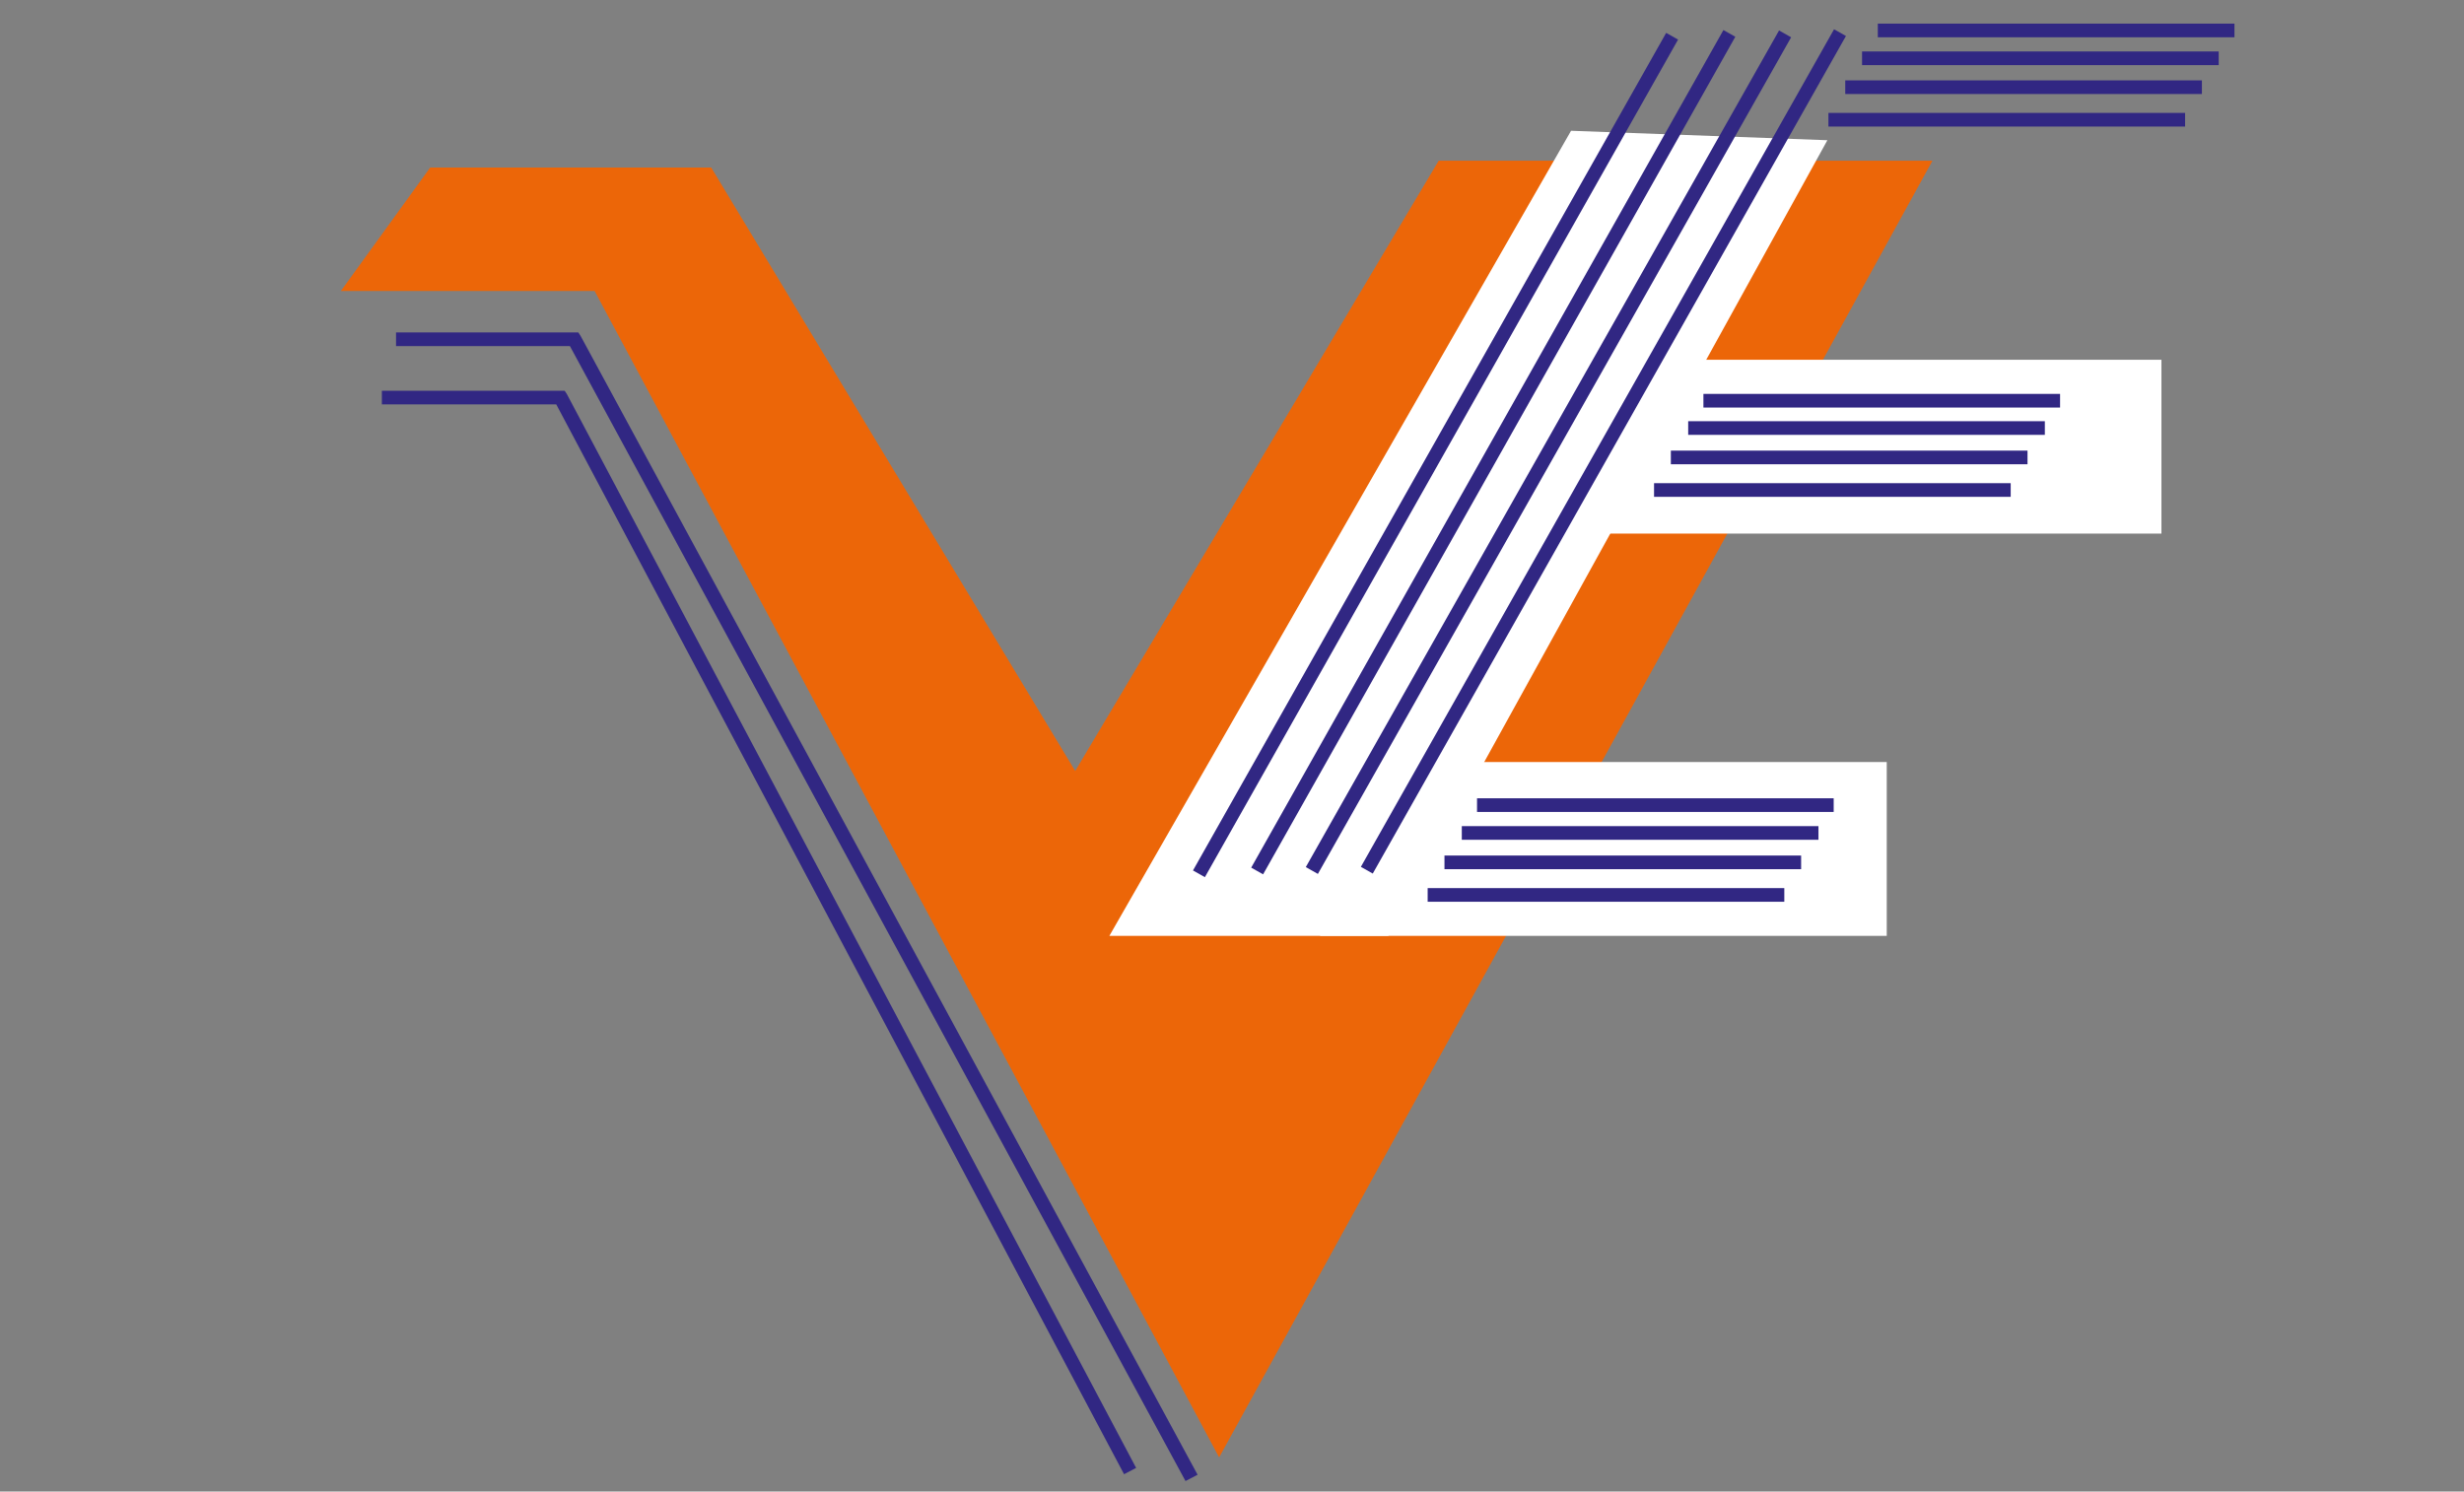 <?xml version="1.0" encoding="utf-8"?>
<!-- Generator: Adobe Illustrator 22.0.1, SVG Export Plug-In . SVG Version: 6.00 Build 0)  -->
<svg version="1.1" id="Capa_1" xmlns="http://www.w3.org/2000/svg" xmlns:xlink="http://www.w3.org/1999/xlink" x="0px" y="0px"
	 viewBox="0 0 469.1 284" style="enable-background:new 0 0 469.1 284;" xml:space="preserve">
<rect x="0" y="0" width="469.1" height="284" fill="#808080" stroke="none"/>
<style type="text/css">
	.st0{fill:#EC6608;}
	.st1{fill:#FFFFFF;}
	.st2{fill:#312783;}
</style>
<g>
	<g>
		<g>
			<polygon class="st0" points="-562.3,-76.5 -512.6,-76.5 -448.4,30.1 -384.2,-77.7 -296.9,-77.7 -423,151.3 -533.2,-54.7 
				-578.1,-54.7 			"/>
		</g>
		<g>
			<polygon class="st1" points="-342.2,-42.6 -256.5,-42.6 -256.5,-11.9 -356.7,-11.9 			"/>
		</g>
		<g>
			<polygon class="st1" points="-390.6,28.5 -305,28.5 -305,59.2 -405.2,59.2 			"/>
		</g>
		<g>
			<polygon class="st1" points="-360.7,-83 -442.3,59.2 -393.1,59.2 -315.5,-81.4 			"/>
		</g>
		<g>
			
				<rect x="-469.7" y="-26.9" transform="matrix(0.492 -0.871 0.871 0.492 -173.122 -347.996)" class="st2" width="169.9" height="2.4"/>
		</g>
		<g>
			
				<rect x="-459.4" y="-27.5" transform="matrix(0.491 -0.871 0.871 0.491 -167.696 -339.558)" class="st2" width="169.9" height="2.4"/>
		</g>
		<g>
			<polygon class="st2" points="-405.5,48.3 -407.6,47.1 -324,-100.8 -321.9,-99.6 			"/>
		</g>
		<g>
			
				<rect x="-440" y="-27.5" transform="matrix(0.492 -0.871 0.871 0.492 -157.516 -322.458)" class="st2" width="169.9" height="2.4"/>
		</g>
		<g>
			<polygon class="st2" points="-428.9,155.5 -537.6,-45 -568.4,-45 -568.4,-47.5 -536.1,-47.5 -535.8,-46.8 -426.7,154.4 			"/>
		</g>
		<g>
			<polygon class="st2" points="-439.8,154.3 -540,-34.7 -570.8,-34.7 -570.8,-37.2 -538.6,-37.2 -538.2,-36.5 -437.6,153.2 			"/>
		</g>
		<g>
			<rect x="-306.6" y="-102" class="st2" width="63" height="2.4"/>
		</g>
		<g>
			<rect x="-309.4" y="-97.1" class="st2" width="63" height="2.4"/>
		</g>
		<g>
			<rect x="-312.4" y="-91.9" class="st2" width="63" height="2.4"/>
		</g>
		<g>
			<rect x="-315.4" y="-86.1" class="st2" width="63" height="2.4"/>
		</g>
		<g>
			<rect x="-337.4" y="-36.6" class="st2" width="63" height="2.4"/>
		</g>
		<g>
			<rect x="-340.1" y="-31.7" class="st2" width="63" height="2.4"/>
		</g>
		<g>
			<rect x="-343.1" y="-26.5" class="st2" width="63" height="2.4"/>
		</g>
		<g>
			<rect x="-346.1" y="-20.7" class="st2" width="63" height="2.4"/>
		</g>
		<g>
			<rect x="-377.4" y="34.9" class="st2" width="63" height="2.4"/>
		</g>
		<g>
			<rect x="-380.1" y="39.8" class="st2" width="63" height="2.4"/>
		</g>
		<g>
			<rect x="-383.1" y="45" class="st2" width="63" height="2.4"/>
		</g>
		<g>
			<rect x="-386.1" y="50.8" class="st2" width="63" height="2.4"/>
		</g>
	</g>
	<g>
		<g>
			<path class="st2" d="M-629.5,174.3v1.1c-1.2,0.2-2.3,1-3.2,2.3c-0.7,1-1.7,3.2-3.1,6.7l-11.5,29.6h-0.8l-11.4-30.8
				c-1.4-3.7-2.3-5.9-2.8-6.5c-0.5-0.7-1.3-1.1-2.6-1.2v-1.1h16v1.1h-0.5c-1.4,0-2.4,0.2-3,0.6c-0.4,0.3-0.6,0.7-0.6,1.3
				c0,0.3,0.1,0.7,0.2,1.2c0.1,0.5,0.6,1.7,1.3,3.8l7.1,19.3l6.6-17.2c0.8-2.1,1.3-3.5,1.4-4.2c0.2-0.7,0.3-1.3,0.3-1.8
				c0-0.6-0.1-1.1-0.4-1.5c-0.3-0.4-0.6-0.8-1.2-1c-0.7-0.3-1.6-0.5-2.8-0.5v-1.1H-629.5z"/>
		</g>
		<g>
			<path class="st2" d="M-615.3,176.5v15.8h0.7c2.1,0,3.7-0.8,4.6-2.3c1-1.5,1.6-3.8,1.8-6.8h0.9v20.3h-0.9c-0.2-2.2-0.6-4-1.2-5.4
				c-0.6-1.4-1.4-2.4-2.2-2.8c-0.8-0.5-2-0.7-3.6-0.7v10.9c0,2.1,0.1,3.4,0.2,3.9c0.2,0.5,0.4,0.9,0.9,1.2c0.4,0.3,1.1,0.5,2.1,0.5
				h2c3.1,0,5.6-0.8,7.5-2.5c1.9-1.7,3.2-4.2,4-7.6h0.9l-1.5,12.3H-628v-1.1h1.1c1,0,1.8-0.2,2.3-0.6c0.4-0.3,0.8-0.7,1-1.4
				c0.2-0.5,0.3-1.7,0.3-3.6v-25.5c0-1.7,0-2.8-0.1-3.2c-0.2-0.7-0.5-1.2-0.9-1.5c-0.6-0.5-1.5-0.8-2.6-0.8h-1.1v-1.1h27.9v11.4
				h-0.9c-0.5-2.8-1.1-4.8-2-6c-0.9-1.2-2.1-2.1-3.7-2.7c-0.9-0.3-2.6-0.5-5.2-0.5H-615.3z"/>
		</g>
		<g>
			<path class="st2" d="M-563.5,199.4l-1.3,13.6h-29.6v-1.1h1.1c1,0,1.7-0.2,2.3-0.6c0.4-0.3,0.8-0.7,1-1.4c0.2-0.5,0.3-1.7,0.3-3.6
				v-25.5c0-2-0.1-3.2-0.3-3.7c-0.2-0.5-0.5-0.9-1.1-1.3c-0.5-0.4-1.3-0.6-2.2-0.6h-1.1v-1.1h17.8v1.1h-1.5c-1,0-1.7,0.2-2.3,0.6
				c-0.4,0.3-0.8,0.7-1,1.4c-0.2,0.5-0.3,1.7-0.3,3.6v24.7c0,2,0.1,3.2,0.3,3.8c0.2,0.5,0.6,0.9,1.2,1.2c0.4,0.2,1.4,0.3,3,0.3h2.8
				c1.8,0,3.3-0.4,4.4-1.1c1.2-0.7,2.2-1.9,3.1-3.4c0.9-1.6,1.7-3.9,2.5-6.9H-563.5z"/>
		</g>
		<g>
			<path class="st2" d="M-542.3,173.7c5.3-0.2,9.6,1.6,13,5.4c3.3,3.8,5,8.6,5,14.3c0,4.9-1.2,9.2-3.7,13c-3.3,4.9-7.9,7.4-13.9,7.4
				c-6,0-10.7-2.4-13.9-7.1c-2.6-3.7-3.9-8.2-3.9-13.3c0-5.7,1.7-10.5,5.1-14.4C-551.3,175.3-547.2,173.5-542.3,173.7z M-542,175.6
				c-3.1,0-5.4,1.8-7,5.4c-1.3,3-1.9,7.2-1.9,12.8c0,6.6,1,11.5,3,14.6c1.4,2.2,3.3,3.3,5.9,3.3c1.7,0,3.1-0.5,4.2-1.4
				c1.4-1.2,2.6-3.2,3.4-5.8c0.8-2.7,1.2-6.2,1.2-10.5c0-5.1-0.4-8.9-1.2-11.5c-0.8-2.5-1.9-4.3-3.1-5.4
				C-538.9,176.1-540.3,175.6-542,175.6z"/>
		</g>
		<g>
			<path class="st2" d="M-491.8,174.3l-19.6,36.5h6.3c3,0,5.1-0.2,6.3-0.7c2-0.7,3.6-1.9,5-3.8c1.4-1.8,2.4-4.3,2.9-7.4h1l-1.4,14
				h-30.6l19.6-36.6h-4.9c-1.9,0-3.2,0.1-3.8,0.2c-1.1,0.2-2.2,0.7-3.2,1.5c-1,0.7-1.9,1.7-2.5,2.9c-0.7,1.2-1.2,2.8-1.6,4.6h-0.9
				l0.9-11.3H-491.8z"/>
		</g>
		<g>
			<path class="st2" d="M-462.6,176.5v15.8h0.7c2.1,0,3.7-0.8,4.6-2.3c1-1.5,1.6-3.8,1.8-6.8h0.9v20.3h-0.9c-0.2-2.2-0.6-4-1.2-5.4
				c-0.6-1.4-1.4-2.4-2.2-2.8c-0.8-0.5-2-0.7-3.6-0.7v10.9c0,2.1,0.1,3.4,0.2,3.9c0.2,0.5,0.4,0.9,0.9,1.2c0.4,0.3,1.1,0.5,2.1,0.5
				h2c3.1,0,5.6-0.8,7.5-2.5c1.9-1.7,3.2-4.2,4-7.6h0.9l-1.5,12.3h-28.9v-1.1h1.1c1,0,1.7-0.2,2.3-0.6c0.4-0.3,0.8-0.7,1-1.4
				c0.2-0.5,0.3-1.7,0.3-3.6v-25.5c0-1.7,0-2.8-0.1-3.2c-0.2-0.7-0.5-1.2-0.9-1.5c-0.6-0.5-1.5-0.8-2.6-0.8h-1.1v-1.1h27.9v11.4
				h-0.9c-0.5-2.8-1.1-4.8-2-6c-0.9-1.2-2.1-2.1-3.7-2.7c-0.9-0.3-2.6-0.5-5.2-0.5H-462.6z"/>
		</g>
		<g>
			<path class="st2" d="M-421.4,190.3l9.2,15.8c1.5,2.6,2.6,4.2,3.3,4.8c0.6,0.6,1.4,0.9,2.3,1v1.1h-16.3v-1.1
				c1.3-0.1,2.1-0.3,2.5-0.7c0.4-0.3,0.6-0.8,0.6-1.3c0-0.3-0.1-0.6-0.2-0.9c-0.2-0.6-0.8-1.6-1.7-3.2l-4.9-8.4l-5.1,7.2
				c-1.5,2.2-2.3,3.7-2.3,4.5c0,0.6,0.2,1.1,0.6,1.5c0.4,0.5,1,0.8,1.8,1c0.3,0.1,1,0.2,2.1,0.2v1.1h-12.8v-1.1
				c1.5-0.2,2.6-0.7,3.4-1.4c1.1-0.9,2.6-2.7,4.6-5.5l6.6-9.4l-8.5-14.5c-1.4-2.4-2.2-3.7-2.4-4c-0.4-0.6-0.9-1.1-1.3-1.3
				c-0.4-0.3-1-0.5-1.8-0.6v-1.1h16.6v1.1h-0.8c-1,0-1.6,0.2-2,0.5c-0.4,0.4-0.6,0.8-0.6,1.3c0,0.4,0.1,0.8,0.2,1.1l1.7,3l4.1,7.3
				l3.5-5c1.8-2.6,2.7-4.4,2.7-5.4c0-0.5-0.1-1-0.4-1.4c-0.3-0.4-0.6-0.8-1.1-1c-0.5-0.2-1.2-0.4-2.2-0.4v-1.1h12.3v1.1
				c-1,0-1.7,0.2-2.3,0.4c-0.6,0.3-1.2,0.7-1.9,1.4c-0.4,0.5-1.5,1.9-3.2,4.3L-421.4,190.3z"/>
		</g>
		<g>
			<path class="st2" d="M-392.7,195.5v10.7c0,2.1,0.1,3.4,0.3,4c0.2,0.5,0.6,1,1.2,1.3c0.6,0.3,1.6,0.5,3.1,0.5v1.1h-17v-1.1
				c1.5,0,2.6-0.2,3.1-0.5c0.5-0.3,0.9-0.8,1.2-1.3c0.2-0.5,0.3-1.8,0.3-3.9v-25.1c0-2.1-0.1-3.4-0.3-4c-0.2-0.5-0.6-1-1.2-1.3
				c-0.6-0.3-1.6-0.5-3.1-0.5v-1.1h14.5c4.8,0,8.2,1,10.3,3c2.1,2,3.1,4.5,3.1,7.4c0,2.5-0.7,4.7-2,6.5c-1.4,1.8-3.2,3-5.6,3.7
				C-386.2,195.2-388.9,195.5-392.7,195.5z M-392.7,176.5v16.7c0.5,0,0.9,0.1,1.2,0.1c2,0,3.5-0.7,4.6-2.1c1.1-1.4,1.6-3.5,1.6-6.4
				c0-2.9-0.5-5-1.6-6.3c-1.1-1.3-2.7-2-4.9-2H-392.7z"/>
		</g>
		<g>
			<path class="st2" d="M-362.1,195.3v10.8c0,2.1,0.1,3.4,0.3,4c0.2,0.5,0.6,1,1.2,1.3c0.6,0.3,1.6,0.5,3.1,0.5v1.1h-17.1v-1.1
				c1.5,0,2.6-0.2,3.1-0.5c0.5-0.3,0.9-0.8,1.2-1.3c0.2-0.5,0.3-1.8,0.3-3.9v-25.1c0-2.1-0.1-3.4-0.3-4c-0.2-0.5-0.6-1-1.2-1.3
				c-0.6-0.3-1.6-0.5-3.1-0.5v-1.1h15.5c4,0,7,0.3,8.9,1c1.9,0.6,3.4,1.8,4.6,3.6c1.2,1.7,1.8,3.8,1.8,6.1c0,2.9-0.9,5.2-2.7,7.1
				c-1.1,1.2-2.7,2.1-4.8,2.7l8,13.1c1,1.7,1.8,2.7,2.2,3.2c0.7,0.6,1.4,0.9,2.3,1v1.1h-10.5l-10.8-17.6H-362.1z M-362.1,176.4v16.9
				h1.4c2.3,0,4-0.2,5.1-0.7c1.1-0.5,2-1.4,2.7-2.6c0.6-1.3,1-2.9,1-5c0-2.9-0.6-5.1-1.8-6.5c-1.2-1.4-3.1-2.1-5.8-2.1H-362.1z"/>
		</g>
		<g>
			<path class="st2" d="M-325.3,176.5v15.8h0.7c2.1,0,3.7-0.8,4.6-2.3c1-1.5,1.6-3.8,1.8-6.8h0.9v20.3h-0.9c-0.2-2.2-0.6-4-1.2-5.4
				c-0.6-1.4-1.4-2.4-2.2-2.8c-0.8-0.5-2-0.7-3.6-0.7v10.9c0,2.1,0.1,3.4,0.2,3.9c0.2,0.5,0.4,0.9,0.9,1.2c0.4,0.3,1.1,0.5,2.1,0.5
				h2c3.1,0,5.6-0.8,7.5-2.5c1.9-1.7,3.2-4.2,4-7.6h0.9l-1.5,12.3h-28.8v-1.1h1.1c1,0,1.8-0.2,2.3-0.6c0.4-0.3,0.7-0.7,1-1.4
				c0.2-0.5,0.3-1.7,0.3-3.6v-25.5c0-1.7,0-2.8-0.1-3.2c-0.2-0.7-0.5-1.2-0.9-1.5c-0.6-0.5-1.5-0.8-2.6-0.8h-1.1v-1.1h27.9v11.4
				h-0.9c-0.5-2.8-1.1-4.8-2-6c-0.9-1.2-2.1-2.1-3.7-2.7c-0.9-0.3-2.6-0.5-5.2-0.5H-325.3z"/>
		</g>
		<g>
			<path class="st2" d="M-281.8,173.4l0.3,12.9h-1c-0.5-3.2-1.6-5.8-3.5-7.8c-1.9-2-3.9-3-6-3c-1.7,0-3,0.5-4,1.6
				c-1,1-1.5,2.2-1.5,3.6c0,0.9,0.2,1.6,0.5,2.3c0.5,0.9,1.2,1.8,2.3,2.7c0.8,0.6,2.6,1.7,5.3,3.3c3.9,2.2,6.5,4.3,7.9,6.3
				c1.4,2,2,4.2,2,6.8c0,3.2-1.1,6-3.3,8.3c-2.2,2.3-4.9,3.5-8.3,3.5c-1.1,0-2-0.1-3-0.4c-0.9-0.2-2.1-0.7-3.5-1.4
				c-0.8-0.4-1.4-0.6-1.9-0.6c-0.4,0-0.9,0.2-1.4,0.6c-0.5,0.4-0.9,1-1.2,1.7h-0.9v-14.6h0.9c0.7,4.1,2.1,7.2,4.2,9.4
				c2.1,2.2,4.3,3.2,6.7,3.2c1.8,0,3.3-0.6,4.4-1.7c1.1-1.2,1.6-2.5,1.6-4.1c0-0.9-0.2-1.8-0.6-2.7c-0.4-0.9-1.1-1.7-1.9-2.4
				c-0.9-0.8-2.4-1.8-4.5-3c-3-1.7-5.2-3.2-6.5-4.4c-1.3-1.2-2.4-2.6-3.1-4.1c-0.7-1.5-1.1-3.2-1.1-5c0-3.1,1-5.7,2.9-7.9
				c2-2.2,4.4-3.3,7.4-3.3c1.1,0,2.1,0.2,3.1,0.5c0.8,0.2,1.7,0.7,2.8,1.3c1.1,0.6,1.9,0.9,2.3,0.9c0.4,0,0.8-0.2,1-0.5
				c0.2-0.3,0.5-1,0.7-2.2H-281.8z"/>
		</g>
		<g>
			<path class="st2" d="M-253.7,173.4l0.3,12.9h-1c-0.5-3.2-1.7-5.8-3.5-7.8c-1.9-2-3.9-3-6-3c-1.7,0-3,0.5-4,1.6
				c-1,1-1.5,2.2-1.5,3.6c0,0.9,0.2,1.6,0.5,2.3c0.5,0.9,1.2,1.8,2.3,2.7c0.8,0.6,2.5,1.7,5.3,3.3c3.9,2.2,6.5,4.3,7.9,6.3
				c1.3,2,2,4.2,2,6.8c0,3.2-1.1,6-3.3,8.3c-2.2,2.3-4.9,3.5-8.3,3.5c-1,0-2-0.1-3-0.4c-0.9-0.2-2.1-0.7-3.5-1.4
				c-0.8-0.4-1.4-0.6-1.9-0.6c-0.4,0-0.9,0.2-1.4,0.6c-0.5,0.4-0.9,1-1.2,1.7h-0.9v-14.6h0.9c0.7,4.1,2.1,7.2,4.2,9.4
				c2.1,2.2,4.3,3.2,6.7,3.2c1.8,0,3.3-0.6,4.4-1.7c1.1-1.2,1.6-2.5,1.6-4.1c0-0.9-0.2-1.8-0.6-2.7c-0.4-0.9-1-1.7-1.9-2.4
				c-0.9-0.8-2.4-1.8-4.5-3c-3-1.7-5.2-3.2-6.5-4.4c-1.3-1.2-2.3-2.6-3.1-4.1c-0.7-1.5-1.1-3.2-1.1-5c0-3.1,1-5.7,2.9-7.9
				c2-2.2,4.4-3.3,7.4-3.3c1.1,0,2.1,0.2,3.1,0.5c0.8,0.2,1.7,0.7,2.8,1.3c1.1,0.6,1.9,0.9,2.3,0.9c0.4,0,0.8-0.2,1-0.5
				c0.2-0.3,0.5-1,0.7-2.2H-253.7z"/>
		</g>
		<g>
			<path class="st2" d="M-213.1,173.4l0.3,12.9h-1c-0.5-3.2-1.6-5.8-3.5-7.8c-1.9-2-3.9-3-6-3c-1.7,0-3,0.5-4,1.6
				c-1,1-1.5,2.2-1.5,3.6c0,0.9,0.2,1.6,0.5,2.3c0.5,0.9,1.2,1.8,2.3,2.7c0.8,0.6,2.6,1.7,5.3,3.3c3.9,2.2,6.5,4.3,7.9,6.3
				c1.3,2,2,4.2,2,6.8c0,3.2-1.1,6-3.3,8.3c-2.2,2.3-4.9,3.5-8.3,3.5c-1,0-2-0.1-3-0.4c-0.9-0.2-2.1-0.7-3.5-1.4
				c-0.8-0.4-1.4-0.6-1.9-0.6c-0.4,0-0.9,0.2-1.4,0.6c-0.5,0.4-0.9,1-1.2,1.7h-0.9v-14.6h0.9c0.7,4.1,2.1,7.2,4.2,9.4
				c2.1,2.2,4.3,3.2,6.7,3.2c1.8,0,3.3-0.6,4.4-1.7c1.1-1.2,1.6-2.5,1.6-4.1c0-0.9-0.2-1.8-0.6-2.7c-0.4-0.9-1.1-1.7-1.9-2.4
				c-0.9-0.8-2.4-1.8-4.5-3c-3-1.7-5.2-3.2-6.5-4.4s-2.3-2.6-3.1-4.1c-0.7-1.5-1.1-3.2-1.1-5c0-3.1,1-5.7,2.9-7.9
				c2-2.2,4.4-3.3,7.4-3.3c1.1,0,2.1,0.2,3.1,0.5c0.8,0.2,1.7,0.7,2.8,1.3c1.1,0.6,1.9,0.9,2.3,0.9c0.4,0,0.8-0.2,1-0.5
				c0.3-0.3,0.5-1,0.7-2.2H-213.1z"/>
		</g>
		<g>
			<path class="st2" d="M-202.5,204.2c1.2,0,2.1,0.5,2.9,1.4c0.8,0.9,1.2,2.1,1.2,3.4c0,1.3-0.4,2.4-1.2,3.4
				c-0.8,0.9-1.8,1.4-2.9,1.4c-1.1,0-2.1-0.5-2.9-1.4c-0.8-0.9-1.2-2-1.2-3.4c0-1.3,0.4-2.4,1.2-3.4
				C-204.6,204.7-203.6,204.2-202.5,204.2z"/>
		</g>
		<g>
			<path class="st2" d="M-175.2,202H-187l-1.4,3.8c-0.5,1.3-0.7,2.3-0.7,3.1c0,1.1,0.4,1.9,1.1,2.4c0.4,0.3,1.5,0.5,3.3,0.7v1.1
				h-11.1v-1.1c1.2-0.2,2.2-0.8,2.9-1.7c0.8-0.9,1.7-2.9,2.9-5.8l11.9-30.9h0.5l12,31.7c1.1,3,2.1,4.9,2.8,5.7
				c0.6,0.6,1.4,0.9,2.4,1v1.1h-16.1v-1.1h0.7c1.3,0,2.2-0.2,2.7-0.6c0.4-0.3,0.5-0.7,0.5-1.3c0-0.3,0-0.7-0.1-1.1
				c0-0.2-0.3-0.9-0.7-2.1L-175.2,202z M-176,199.9l-5-13.3l-5.1,13.3H-176z"/>
		</g>
		<g>
			<path class="st2" d="M-153.4,204.2c1.2,0,2.1,0.5,2.9,1.4c0.8,0.9,1.2,2.1,1.2,3.4c0,1.3-0.4,2.4-1.2,3.4
				c-0.8,0.9-1.8,1.4-2.9,1.4c-1.1,0-2.1-0.5-2.9-1.4c-0.8-0.9-1.2-2-1.2-3.4c0-1.3,0.4-2.4,1.2-3.4
				C-155.5,204.7-154.6,204.2-153.4,204.2z"/>
		</g>
		<g>
			<path class="st2" d="M-621.1,227.7v7.7h-0.5c-0.2-1.5-0.5-2.7-1-3.5c-0.5-0.9-1.1-1.6-2-2.1c-0.9-0.5-1.7-0.8-2.7-0.8
				c-1,0-1.9,0.4-2.6,1c-0.7,0.7-1,1.5-1,2.4c0,0.7,0.2,1.3,0.6,1.9c0.6,0.8,2.1,1.9,4.4,3.3c1.9,1.1,3.2,2,3.9,2.6
				c0.7,0.6,1.2,1.3,1.6,2.1c0.4,0.8,0.6,1.7,0.6,2.6c0,1.7-0.6,3.2-1.8,4.4c-1.2,1.2-2.7,1.8-4.6,1.8c-0.6,0-1.1,0-1.7-0.1
				c-0.3-0.1-1-0.3-1.9-0.6c-1-0.3-1.6-0.5-1.8-0.5c-0.2,0-0.5,0.1-0.6,0.2c-0.1,0.2-0.3,0.5-0.3,1h-0.5v-7.7h0.5
				c0.3,1.6,0.6,2.8,1.1,3.6c0.4,0.8,1.1,1.5,2,2c0.9,0.5,1.9,0.8,3,0.8c1.2,0,2.2-0.4,3-1.1c0.7-0.7,1.1-1.6,1.1-2.6
				c0-0.6-0.1-1.1-0.4-1.7c-0.3-0.6-0.7-1.1-1.3-1.6c-0.4-0.3-1.5-1-3.2-2.1c-1.7-1.1-3-1.9-3.7-2.6c-0.7-0.6-1.3-1.3-1.7-2.1
				c-0.4-0.8-0.6-1.6-0.6-2.5c0-1.6,0.6-3,1.7-4.2c1.1-1.2,2.5-1.7,4.3-1.7c1.1,0,2.2,0.3,3.4,0.9c0.6,0.3,1,0.4,1.2,0.4
				c0.3,0,0.5-0.1,0.6-0.3c0.2-0.2,0.3-0.5,0.4-1H-621.1z"/>
		</g>
		<g>
			<path class="st2" d="M-614.9,241.1c0,2.2,0.5,4,1.5,5.3c1,1.3,2.2,1.9,3.5,1.9c0.9,0,1.7-0.3,2.3-0.8c0.7-0.5,1.2-1.5,1.7-2.8
				l0.5,0.3c-0.2,1.5-0.8,2.9-1.8,4.1c-1,1.2-2.3,1.9-3.8,1.9c-1.6,0-3.1-0.7-4.2-2.1c-1.2-1.4-1.8-3.3-1.8-5.7
				c0-2.6,0.6-4.6,1.8-6.1c1.2-1.4,2.7-2.2,4.5-2.2c1.5,0,2.8,0.6,3.8,1.7c1,1.1,1.5,2.6,1.5,4.5H-614.9z M-614.9,240.2h6.4
				c-0.1-1-0.2-1.7-0.3-2c-0.3-0.6-0.6-1.1-1.1-1.5c-0.5-0.3-1-0.5-1.6-0.5c-0.8,0-1.6,0.4-2.2,1.1
				C-614.4,237.9-614.8,238.9-614.9,240.2z"/>
		</g>
		<g>
			<path class="st2" d="M-599.5,235v3.4c1.1-2.3,2.3-3.4,3.5-3.4c0.5,0,1,0.2,1.4,0.6c0.4,0.4,0.5,0.8,0.5,1.3
				c0,0.4-0.1,0.8-0.4,1.1c-0.3,0.3-0.6,0.4-0.9,0.4s-0.7-0.2-1.2-0.6c-0.4-0.4-0.8-0.6-1-0.6c-0.2,0-0.4,0.1-0.6,0.3
				c-0.5,0.5-0.9,1.2-1.4,2.2v7.2c0,0.8,0.1,1.5,0.3,1.9c0.1,0.3,0.4,0.5,0.7,0.7c0.3,0.2,0.8,0.3,1.4,0.3v0.6h-7V250
				c0.7,0,1.2-0.1,1.6-0.4c0.3-0.2,0.4-0.5,0.5-0.8c0-0.2,0.1-0.7,0.1-1.6v-5.9c0-1.8,0-2.8-0.1-3.1c-0.1-0.3-0.2-0.6-0.4-0.7
				c-0.2-0.2-0.4-0.2-0.6-0.2c-0.3,0-0.7,0.1-1.1,0.3l-0.1-0.6l4.2-1.9H-599.5z"/>
		</g>
		<g>
			<path class="st2" d="M-594,235.4h6.5v0.6h-0.4c-0.4,0-0.7,0.1-0.9,0.3c-0.2,0.2-0.3,0.5-0.3,0.8c0,0.4,0.1,0.8,0.3,1.4l3.2,8.4
				l3.2-8.7c0.2-0.6,0.3-1.1,0.3-1.4c0-0.2,0-0.3-0.1-0.4c-0.1-0.2-0.2-0.3-0.4-0.3c-0.2-0.1-0.5-0.1-1-0.1v-0.6h4.5v0.6
				c-0.5,0-0.9,0.2-1.1,0.3c-0.3,0.3-0.7,0.9-0.9,1.7l-4.9,13h-0.6l-4.9-12.8c-0.2-0.6-0.4-1-0.6-1.3c-0.2-0.3-0.5-0.5-0.8-0.7
				c-0.2-0.1-0.5-0.2-1-0.3V235.4z"/>
		</g>
		<g>
			<path class="st2" d="M-573.3,235v12.2c0,0.9,0.1,1.6,0.2,1.9c0.1,0.3,0.3,0.5,0.6,0.7c0.2,0.2,0.7,0.2,1.3,0.2v0.6h-6.7V250
				c0.7,0,1.1-0.1,1.4-0.2c0.2-0.1,0.4-0.4,0.5-0.7c0.1-0.3,0.2-1,0.2-1.9v-5.8c0-1.6,0-2.7-0.1-3.2c-0.1-0.4-0.2-0.6-0.3-0.7
				c-0.1-0.1-0.4-0.2-0.6-0.2c-0.3,0-0.6,0.1-1,0.3l-0.2-0.6l4.1-1.9H-573.3z M-574.5,227.1c0.4,0,0.8,0.2,1.1,0.5
				c0.3,0.3,0.4,0.7,0.4,1.2c0,0.5-0.1,0.9-0.4,1.2c-0.3,0.3-0.7,0.5-1.1,0.5c-0.4,0-0.8-0.2-1.1-0.5c-0.3-0.3-0.5-0.7-0.5-1.2
				c0-0.5,0.1-0.9,0.4-1.2C-575.3,227.3-574.9,227.1-574.5,227.1z"/>
		</g>
		<g>
			<path class="st2" d="M-557.8,244.8c-0.4,2-1.1,3.5-2.2,4.6c-1.1,1.1-2.3,1.6-3.6,1.6c-1.6,0-2.9-0.7-4.1-2.2
				c-1.2-1.4-1.7-3.4-1.7-5.8c0-2.4,0.6-4.3,1.9-5.8c1.3-1.5,2.8-2.2,4.6-2.2c1.4,0,2.5,0.4,3.3,1.2c0.9,0.8,1.3,1.6,1.3,2.5
				c0,0.4-0.1,0.8-0.4,1c-0.2,0.3-0.6,0.4-1,0.4c-0.6,0-1-0.2-1.3-0.6c-0.2-0.2-0.3-0.7-0.3-1.3c-0.1-0.7-0.3-1.1-0.6-1.5
				c-0.3-0.3-0.8-0.5-1.5-0.5c-1,0-1.8,0.4-2.4,1.2c-0.8,1.1-1.2,2.5-1.2,4.3c0,1.8,0.4,3.4,1.2,4.8c0.8,1.4,1.9,2.1,3.3,2.1
				c1,0,1.9-0.4,2.6-1.1c0.5-0.5,1.1-1.4,1.6-2.8L-557.8,244.8z"/>
		</g>
		<g>
			<path class="st2" d="M-551.1,235v12.2c0,0.9,0.1,1.6,0.2,1.9c0.1,0.3,0.3,0.5,0.6,0.7c0.3,0.2,0.7,0.2,1.3,0.2v0.6h-6.7V250
				c0.7,0,1.1-0.1,1.3-0.2c0.2-0.1,0.4-0.4,0.5-0.7c0.1-0.3,0.2-1,0.2-1.9v-5.8c0-1.6,0-2.7-0.1-3.2c-0.1-0.4-0.2-0.6-0.3-0.7
				c-0.2-0.1-0.4-0.2-0.6-0.2c-0.3,0-0.6,0.1-1,0.3l-0.2-0.6l4.1-1.9H-551.1z M-552.4,227.1c0.4,0,0.8,0.2,1.1,0.5
				c0.3,0.3,0.4,0.7,0.4,1.2c0,0.5-0.1,0.9-0.4,1.2c-0.3,0.3-0.7,0.5-1.1,0.5c-0.4,0-0.8-0.2-1.1-0.5c-0.3-0.3-0.4-0.7-0.4-1.2
				c0-0.5,0.1-0.9,0.4-1.2C-553.1,227.3-552.8,227.1-552.4,227.1z"/>
		</g>
		<g>
			<path class="st2" d="M-540.6,235c2.1,0,3.7,0.9,5,2.6c1.1,1.5,1.6,3.2,1.6,5.1c0,1.4-0.3,2.7-0.9,4.1c-0.6,1.4-1.4,2.4-2.4,3.1
				c-1,0.7-2.2,1.1-3.5,1.1c-2.1,0-3.7-0.9-4.9-2.7c-1-1.5-1.5-3.2-1.5-5.2c0-1.4,0.3-2.8,0.9-4.1c0.6-1.4,1.4-2.4,2.5-3
				C-542.8,235.3-541.7,235-540.6,235z M-541.1,236.1c-0.5,0-1.1,0.2-1.6,0.5c-0.5,0.3-1,1-1.3,1.8c-0.3,0.9-0.5,2-0.5,3.4
				c0,2.2,0.4,4.1,1.2,5.7c0.8,1.6,1.8,2.4,3.1,2.4c1,0,1.8-0.4,2.4-1.3c0.6-0.9,0.9-2.4,0.9-4.5c0-2.7-0.5-4.8-1.6-6.3
				C-539.1,236.6-540,236.1-541.1,236.1z"/>
		</g>
		<g>
			<path class="st2" d="M-514.6,248.9c-0.7,0.8-1.3,1.3-2,1.7c-0.6,0.3-1.3,0.5-2.1,0.5c-1.5,0-2.8-0.7-3.9-2.1
				c-1.1-1.4-1.7-3.2-1.7-5.3s0.6-4.2,1.9-6c1.2-1.8,2.8-2.7,4.8-2.7c1.2,0,2.2,0.4,3,1.3v-2.8c0-1.7,0-2.8-0.1-3.2
				c-0.1-0.4-0.2-0.7-0.4-0.8c-0.2-0.1-0.4-0.2-0.6-0.2c-0.3,0-0.6,0.1-1,0.3l-0.2-0.6l4.1-1.9h0.7v17.5c0,1.8,0,2.9,0.1,3.2
				c0.1,0.4,0.2,0.7,0.4,0.8c0.2,0.2,0.4,0.2,0.6,0.2c0.3,0,0.6-0.1,1.1-0.3l0.2,0.6l-4.1,1.9h-0.7V248.9z M-514.6,247.7v-7.8
				c-0.1-0.7-0.2-1.4-0.5-2c-0.3-0.6-0.7-1.1-1.2-1.4c-0.5-0.3-1-0.5-1.4-0.5c-0.9,0-1.7,0.4-2.3,1.3c-0.9,1.1-1.4,2.8-1.4,5
				c0,2.2,0.4,3.9,1.3,5.1c0.9,1.2,1.9,1.8,2.9,1.8C-516.3,249.2-515.5,248.7-514.6,247.7z"/>
		</g>
		<g>
			<path class="st2" d="M-506.7,241.1c0,2.2,0.5,4,1.5,5.3c1,1.3,2.2,1.9,3.5,1.9c0.9,0,1.7-0.3,2.3-0.8c0.7-0.5,1.2-1.5,1.7-2.8
				l0.5,0.3c-0.2,1.5-0.8,2.9-1.8,4.1c-1,1.2-2.3,1.9-3.8,1.9c-1.6,0-3.1-0.7-4.2-2.1c-1.2-1.4-1.8-3.3-1.8-5.7
				c0-2.6,0.6-4.6,1.8-6.1c1.2-1.4,2.7-2.2,4.5-2.2c1.5,0,2.8,0.6,3.8,1.7c1,1.1,1.5,2.6,1.5,4.5H-506.7z M-506.7,240.2h6.4
				c-0.1-1-0.2-1.7-0.3-2c-0.3-0.6-0.6-1.1-1.1-1.5c-0.5-0.3-1-0.5-1.6-0.5c-0.8,0-1.6,0.4-2.2,1.1
				C-506.2,237.9-506.6,238.9-506.7,240.2z"/>
		</g>
		<g>
			<path class="st2" d="M-470.2,227.7l0.5,7.6h-0.5c-0.6-2.3-1.5-3.9-2.7-4.9c-1.1-1-2.5-1.5-4.1-1.5c-1.3,0-2.6,0.4-3.7,1.1
				c-1.1,0.8-1.9,2-2.6,3.6c-0.6,1.6-0.9,3.7-0.9,6.2c0,2,0.3,3.8,0.9,5.3c0.6,1.5,1.5,2.6,2.7,3.4c1.2,0.8,2.5,1.2,4,1.2
				c1.3,0,2.5-0.3,3.5-0.9c1-0.6,2.1-1.9,3.3-3.7l0.5,0.3c-1,2-2.2,3.5-3.6,4.4c-1.4,0.9-3,1.4-4.8,1.4c-3.4,0-6-1.4-7.8-4.1
				c-1.4-2-2.1-4.5-2.1-7.2c0-2.2,0.5-4.3,1.4-6.2c0.9-1.9,2.2-3.3,3.7-4.4c1.6-1,3.3-1.5,5.2-1.5c1.5,0,2.9,0.4,4.3,1.2
				c0.4,0.2,0.7,0.4,0.9,0.4c0.3,0,0.5-0.1,0.7-0.3c0.3-0.3,0.4-0.7,0.6-1.2H-470.2z"/>
		</g>
		<g>
			<path class="st2" d="M-460.5,235c2.1,0,3.7,0.9,5,2.6c1.1,1.5,1.6,3.2,1.6,5.1c0,1.4-0.3,2.7-0.9,4.1c-0.6,1.4-1.4,2.4-2.4,3.1
				c-1,0.7-2.2,1.1-3.5,1.1c-2.1,0-3.7-0.9-4.9-2.7c-1-1.5-1.5-3.2-1.5-5.2c0-1.4,0.3-2.8,0.9-4.1c0.6-1.4,1.4-2.4,2.5-3
				C-462.7,235.3-461.6,235-460.5,235z M-461,236.1c-0.5,0-1.1,0.2-1.6,0.5c-0.5,0.3-1,1-1.3,1.8c-0.3,0.9-0.5,2-0.5,3.4
				c0,2.2,0.4,4.1,1.2,5.7c0.8,1.6,1.8,2.4,3.1,2.4c1,0,1.8-0.4,2.4-1.3c0.6-0.9,0.9-2.4,0.9-4.5c0-2.7-0.5-4.8-1.6-6.3
				C-459,236.6-459.9,236.1-461,236.1z"/>
		</g>
		<g>
			<path class="st2" d="M-447.9,235v3.4c1.1-2.3,2.3-3.4,3.5-3.4c0.5,0,1,0.2,1.4,0.6c0.4,0.4,0.5,0.8,0.5,1.3
				c0,0.4-0.1,0.8-0.4,1.1c-0.3,0.3-0.6,0.4-0.9,0.4c-0.4,0-0.7-0.2-1.2-0.6c-0.4-0.4-0.8-0.6-1-0.6c-0.2,0-0.4,0.1-0.6,0.3
				c-0.4,0.5-0.9,1.2-1.4,2.2v7.2c0,0.8,0.1,1.5,0.3,1.9c0.1,0.3,0.4,0.5,0.7,0.7c0.3,0.2,0.8,0.3,1.4,0.3v0.6h-7V250
				c0.7,0,1.2-0.1,1.6-0.4c0.3-0.2,0.4-0.5,0.5-0.8c0.1-0.2,0.1-0.7,0.1-1.6v-5.9c0-1.8,0-2.8-0.1-3.1c-0.1-0.3-0.2-0.6-0.4-0.7
				c-0.2-0.2-0.4-0.2-0.7-0.2c-0.3,0-0.7,0.1-1.1,0.3l-0.1-0.6l4.1-1.9H-447.9z"/>
		</g>
		<g>
			<path class="st2" d="M-437.6,235v3.4c1.1-2.3,2.3-3.4,3.5-3.4c0.5,0,1,0.2,1.4,0.6c0.4,0.4,0.5,0.8,0.5,1.3
				c0,0.4-0.1,0.8-0.4,1.1c-0.3,0.3-0.6,0.4-0.9,0.4c-0.4,0-0.7-0.2-1.2-0.6c-0.4-0.4-0.8-0.6-1-0.6c-0.2,0-0.4,0.1-0.6,0.3
				c-0.5,0.5-0.9,1.2-1.4,2.2v7.2c0,0.8,0.1,1.5,0.3,1.9c0.1,0.3,0.4,0.5,0.7,0.7c0.3,0.2,0.8,0.3,1.4,0.3v0.6h-7V250
				c0.7,0,1.2-0.1,1.6-0.4c0.2-0.2,0.4-0.5,0.5-0.8c0.1-0.2,0.1-0.7,0.1-1.6v-5.9c0-1.8,0-2.8-0.1-3.1c-0.1-0.3-0.2-0.6-0.4-0.7
				c-0.2-0.2-0.4-0.2-0.6-0.2c-0.3,0-0.7,0.1-1.1,0.3l-0.1-0.6l4.1-1.9H-437.6z"/>
		</g>
		<g>
			<path class="st2" d="M-429.1,241.1c0,2.2,0.5,4,1.5,5.3c1,1.3,2.2,1.9,3.5,1.9c0.9,0,1.7-0.3,2.3-0.8c0.7-0.5,1.2-1.5,1.7-2.8
				l0.5,0.3c-0.2,1.5-0.8,2.9-1.8,4.1c-1,1.2-2.3,1.9-3.8,1.9c-1.7,0-3.1-0.7-4.2-2.1c-1.2-1.4-1.8-3.3-1.8-5.7
				c0-2.6,0.6-4.6,1.8-6.1c1.2-1.4,2.7-2.2,4.5-2.2c1.5,0,2.8,0.6,3.8,1.7c1,1.1,1.5,2.6,1.5,4.5H-429.1z M-429.1,240.2h6.4
				c-0.1-1-0.2-1.7-0.3-2c-0.3-0.6-0.6-1.1-1.1-1.5c-0.5-0.3-1-0.5-1.6-0.5c-0.8,0-1.6,0.4-2.2,1.1
				C-428.6,237.9-429,238.9-429.1,240.2z"/>
		</g>
		<g>
			<path class="st2" d="M-408.9,235v5.2h-0.5c-0.4-1.6-0.9-2.7-1.5-3.3c-0.6-0.6-1.4-0.9-2.3-0.9c-0.7,0-1.3,0.2-1.7,0.6
				c-0.4,0.4-0.6,0.9-0.6,1.4c0,0.6,0.2,1.1,0.5,1.6c0.3,0.4,0.9,0.9,1.9,1.4l2.2,1.2c2,1.1,3,2.5,3,4.3c0,1.4-0.5,2.5-1.4,3.3
				c-0.9,0.8-2,1.3-3.2,1.3c-0.8,0-1.8-0.2-2.9-0.5c-0.3-0.1-0.6-0.2-0.8-0.2c-0.2,0-0.4,0.1-0.5,0.4h-0.5v-5.4h0.5
				c0.3,1.5,0.8,2.7,1.6,3.5c0.8,0.8,1.7,1.2,2.7,1.2c0.7,0,1.2-0.2,1.7-0.7c0.4-0.4,0.6-1,0.6-1.6c0-0.8-0.2-1.4-0.7-1.9
				c-0.5-0.5-1.5-1.2-2.9-2c-1.4-0.8-2.4-1.5-2.8-2.1c-0.5-0.6-0.7-1.4-0.7-2.4c0-1.2,0.4-2.3,1.2-3.1c0.8-0.8,1.8-1.3,3-1.3
				c0.5,0,1.2,0.1,2,0.4c0.5,0.2,0.8,0.3,1,0.3c0.2,0,0.3,0,0.4-0.1c0.1-0.1,0.2-0.2,0.3-0.5H-408.9z"/>
		</g>
		<g>
			<path class="st2" d="M-406.9,236.9l4.2-1.9h0.6v3.5c0.7-1.3,1.4-2.3,2.1-2.8c0.7-0.5,1.5-0.8,2.3-0.8c1.4,0,2.5,0.6,3.4,1.8
				c1.1,1.4,1.7,3.3,1.7,5.7c0,2.6-0.7,4.8-2,6.5c-1.1,1.4-2.5,2.1-4.2,2.1c-0.7,0-1.4-0.1-1.9-0.3c-0.4-0.2-0.8-0.5-1.4-1v4.6
				c0,1,0.1,1.7,0.2,2c0.1,0.3,0.3,0.5,0.6,0.7c0.3,0.2,0.8,0.2,1.5,0.2v0.6h-7.2v-0.6h0.4c0.5,0,1-0.1,1.4-0.3
				c0.2-0.1,0.3-0.3,0.4-0.6c0.1-0.3,0.2-1,0.2-2.1v-14.3c0-1,0-1.6-0.1-1.9c-0.1-0.3-0.2-0.5-0.4-0.6c-0.2-0.1-0.4-0.2-0.7-0.2
				c-0.2,0-0.5,0.1-0.9,0.2L-406.9,236.9z M-402.1,239.6v5.6c0,1.2,0,2,0.1,2.4c0.1,0.6,0.5,1.2,1,1.7c0.5,0.5,1.2,0.7,2.1,0.7
				c1,0,1.8-0.4,2.4-1.3c0.8-1.1,1.2-2.7,1.2-4.7c0-2.3-0.5-4.1-1.4-5.3c-0.6-0.9-1.4-1.3-2.3-1.3c-0.5,0-0.9,0.1-1.4,0.4
				C-400.6,238-401.2,238.6-402.1,239.6z"/>
		</g>
		<g>
			<path class="st2" d="M-383.8,235c2.1,0,3.7,0.9,5,2.6c1.1,1.5,1.6,3.2,1.6,5.1c0,1.4-0.3,2.7-0.9,4.1c-0.6,1.4-1.4,2.4-2.4,3.1
				c-1,0.7-2.2,1.1-3.4,1.1c-2.1,0-3.7-0.9-4.9-2.7c-1-1.5-1.5-3.2-1.5-5.2c0-1.4,0.3-2.8,0.9-4.1c0.6-1.4,1.4-2.4,2.5-3
				C-386,235.3-385,235-383.8,235z M-384.3,236.1c-0.5,0-1.1,0.2-1.6,0.5c-0.5,0.3-1,1-1.3,1.8c-0.3,0.9-0.5,2-0.5,3.4
				c0,2.2,0.4,4.1,1.2,5.7c0.8,1.6,1.8,2.4,3.1,2.4c1,0,1.8-0.4,2.4-1.3c0.6-0.9,0.9-2.4,0.9-4.5c0-2.7-0.5-4.8-1.6-6.3
				C-382.3,236.6-383.2,236.1-384.3,236.1z"/>
		</g>
		<g>
			<path class="st2" d="M-371.2,238.2c1.6-2.1,3.1-3.2,4.6-3.2c0.8,0,1.4,0.2,1.9,0.6c0.5,0.4,1,1.1,1.3,2c0.2,0.7,0.3,1.7,0.3,3
				v6.5c0,1,0.1,1.6,0.2,1.9c0.1,0.3,0.3,0.5,0.5,0.6c0.2,0.2,0.7,0.2,1.4,0.2v0.6h-6.8V250h0.3c0.6,0,1.1-0.1,1.3-0.3
				c0.3-0.2,0.4-0.5,0.5-0.9c0-0.2,0.1-0.7,0.1-1.5V241c0-1.4-0.2-2.4-0.5-3c-0.3-0.6-0.9-0.9-1.6-0.9c-1.2,0-2.4,0.7-3.5,2.1v8
				c0,1,0.1,1.7,0.2,1.9c0.1,0.3,0.3,0.6,0.6,0.7c0.2,0.1,0.7,0.2,1.5,0.2v0.6h-6.8V250h0.3c0.7,0,1.2-0.2,1.4-0.6
				c0.3-0.4,0.4-1.1,0.4-2.2v-5.6c0-1.8,0-2.9-0.1-3.3c-0.1-0.4-0.2-0.7-0.3-0.8c-0.2-0.1-0.4-0.2-0.6-0.2c-0.3,0-0.6,0.1-1,0.3
				l-0.2-0.6l4.1-1.9h0.6V238.2z"/>
		</g>
		<g>
			<path class="st2" d="M-350.2,248.9c-0.7,0.8-1.3,1.3-2,1.7c-0.6,0.3-1.3,0.5-2.1,0.5c-1.5,0-2.8-0.7-3.9-2.1
				c-1.1-1.4-1.7-3.2-1.7-5.3s0.6-4.2,1.9-6c1.2-1.8,2.8-2.7,4.8-2.7c1.2,0,2.2,0.4,3,1.3v-2.8c0-1.7,0-2.8-0.1-3.2
				c-0.1-0.4-0.2-0.7-0.3-0.8c-0.2-0.1-0.4-0.2-0.6-0.2c-0.3,0-0.6,0.1-1,0.3l-0.2-0.6l4.1-1.9h0.7v17.5c0,1.8,0,2.9,0.1,3.2
				c0.1,0.4,0.2,0.7,0.4,0.8c0.2,0.2,0.4,0.2,0.6,0.2c0.3,0,0.6-0.1,1.1-0.3l0.2,0.6l-4.1,1.9h-0.7V248.9z M-350.2,247.7v-7.8
				c-0.1-0.7-0.2-1.4-0.5-2c-0.3-0.6-0.7-1.1-1.2-1.4c-0.5-0.3-1-0.5-1.4-0.5c-0.9,0-1.7,0.4-2.4,1.3c-0.9,1.1-1.4,2.8-1.4,5
				c0,2.2,0.4,3.9,1.3,5.1c0.9,1.2,1.9,1.8,2.9,1.8C-351.9,249.2-351,248.7-350.2,247.7z"/>
		</g>
		<g>
			<path class="st2" d="M-342.2,241.1c0,2.2,0.5,4,1.5,5.3c1,1.3,2.2,1.9,3.5,1.9c0.9,0,1.7-0.3,2.3-0.8c0.7-0.5,1.2-1.5,1.7-2.8
				l0.5,0.3c-0.2,1.5-0.8,2.9-1.8,4.1c-1,1.2-2.3,1.9-3.8,1.9c-1.6,0-3.1-0.7-4.2-2.1c-1.2-1.4-1.8-3.3-1.8-5.7
				c0-2.6,0.6-4.6,1.8-6.1c1.2-1.4,2.7-2.2,4.5-2.2c1.5,0,2.8,0.6,3.8,1.7c1,1.1,1.5,2.6,1.5,4.5H-342.2z M-342.2,240.2h6.4
				c0-1-0.1-1.7-0.3-2c-0.2-0.6-0.6-1.1-1.1-1.5c-0.5-0.3-1-0.5-1.5-0.5c-0.8,0-1.6,0.4-2.2,1.1
				C-341.7,237.9-342.1,238.9-342.2,240.2z"/>
		</g>
		<g>
			<path class="st2" d="M-326.9,238.2c1.6-2.1,3.1-3.2,4.6-3.2c0.8,0,1.4,0.2,1.9,0.6c0.5,0.4,1,1.1,1.3,2c0.2,0.7,0.3,1.7,0.3,3
				v6.5c0,1,0.1,1.6,0.2,1.9c0.1,0.3,0.3,0.5,0.5,0.6c0.2,0.2,0.7,0.2,1.4,0.2v0.6h-6.8V250h0.3c0.6,0,1.1-0.1,1.3-0.3
				c0.3-0.2,0.4-0.5,0.5-0.9c0-0.2,0.1-0.7,0.1-1.5V241c0-1.4-0.2-2.4-0.5-3c-0.3-0.6-0.9-0.9-1.6-0.9c-1.2,0-2.4,0.7-3.5,2.1v8
				c0,1,0.1,1.7,0.2,1.9c0.1,0.3,0.3,0.6,0.6,0.7c0.2,0.1,0.7,0.2,1.5,0.2v0.6h-6.8V250h0.3c0.7,0,1.2-0.2,1.4-0.6
				c0.2-0.4,0.4-1.1,0.4-2.2v-5.6c0-1.8,0-2.9-0.1-3.3c-0.1-0.4-0.2-0.7-0.3-0.8c-0.2-0.1-0.4-0.2-0.6-0.2c-0.3,0-0.6,0.1-1,0.3
				l-0.2-0.6l4.1-1.9h0.6V238.2z"/>
		</g>
		<g>
			<path class="st2" d="M-303.9,244.8c-0.4,2-1.1,3.5-2.2,4.6c-1.1,1.1-2.3,1.6-3.6,1.6c-1.6,0-2.9-0.7-4.1-2.2
				c-1.2-1.4-1.7-3.4-1.7-5.8c0-2.4,0.6-4.3,1.9-5.8c1.3-1.5,2.8-2.2,4.6-2.2c1.4,0,2.5,0.4,3.3,1.2c0.9,0.8,1.3,1.6,1.3,2.5
				c0,0.4-0.1,0.8-0.4,1c-0.2,0.3-0.6,0.4-1,0.4c-0.6,0-1-0.2-1.3-0.6c-0.2-0.2-0.3-0.7-0.3-1.3c-0.1-0.7-0.3-1.1-0.6-1.5
				c-0.3-0.3-0.8-0.5-1.4-0.5c-1,0-1.8,0.4-2.4,1.2c-0.8,1.1-1.2,2.5-1.2,4.3c0,1.8,0.4,3.4,1.2,4.8c0.8,1.4,1.9,2.1,3.3,2.1
				c1,0,1.9-0.4,2.6-1.1c0.5-0.5,1.1-1.4,1.6-2.8L-303.9,244.8z"/>
		</g>
		<g>
			<path class="st2" d="M-297.2,235v12.2c0,0.9,0.1,1.6,0.2,1.9c0.1,0.3,0.3,0.5,0.6,0.7c0.2,0.2,0.7,0.2,1.3,0.2v0.6h-6.7V250
				c0.7,0,1.1-0.1,1.3-0.2c0.2-0.1,0.4-0.4,0.5-0.7c0.1-0.3,0.2-1,0.2-1.9v-5.8c0-1.6,0-2.7-0.1-3.2c-0.1-0.4-0.2-0.6-0.3-0.7
				c-0.2-0.1-0.4-0.2-0.6-0.2c-0.3,0-0.6,0.1-1,0.3l-0.2-0.6l4.1-1.9H-297.2z M-298.4,227.1c0.4,0,0.8,0.2,1.1,0.5
				c0.3,0.3,0.4,0.7,0.4,1.2c0,0.5-0.1,0.9-0.4,1.2c-0.3,0.3-0.7,0.5-1.1,0.5s-0.8-0.2-1.1-0.5c-0.3-0.3-0.5-0.7-0.5-1.2
				c0-0.5,0.1-0.9,0.4-1.2C-299.2,227.3-298.9,227.1-298.4,227.1z"/>
		</g>
		<g>
			<path class="st2" d="M-285.6,248.4c-1.4,1.2-2.3,1.9-2.7,2.1c-0.5,0.3-1.1,0.4-1.7,0.4c-1,0-1.7-0.4-2.3-1.1
				c-0.6-0.7-0.9-1.7-0.9-2.8c0-0.7,0.2-1.4,0.4-1.9c0.4-0.8,1.1-1.5,2.1-2.1c1-0.7,2.7-1.5,5.1-2.4v-0.6c0-1.5-0.2-2.5-0.7-3.1
				c-0.4-0.6-1.1-0.8-1.9-0.8c-0.6,0-1.1,0.2-1.5,0.6c-0.4,0.4-0.6,0.8-0.6,1.3l0,1c0,0.5-0.1,0.9-0.4,1.2c-0.2,0.3-0.5,0.4-0.9,0.4
				c-0.4,0-0.7-0.1-0.9-0.4c-0.2-0.3-0.4-0.7-0.4-1.2c0-0.9,0.4-1.8,1.3-2.6c0.9-0.8,2.1-1.2,3.7-1.2c1.2,0,2.2,0.2,3,0.7
				c0.6,0.3,1,0.9,1.3,1.6c0.2,0.5,0.3,1.4,0.3,2.9v5.1c0,1.4,0,2.3,0.1,2.6c0.1,0.3,0.1,0.5,0.3,0.7c0.1,0.1,0.2,0.2,0.4,0.2
				c0.2,0,0.3,0,0.4-0.1c0.2-0.1,0.6-0.5,1.2-1.2v0.9c-1.1,1.7-2.2,2.5-3.2,2.5c-0.5,0-0.9-0.2-1.2-0.6
				C-285.5,249.9-285.6,249.3-285.6,248.4z M-285.6,247.3v-5.8c-1.5,0.7-2.5,1.1-2.9,1.4c-0.8,0.5-1.4,1-1.7,1.5
				c-0.3,0.5-0.5,1.1-0.5,1.7c0,0.8,0.2,1.5,0.6,2c0.4,0.5,0.9,0.8,1.5,0.8C-287.9,249-286.9,248.4-285.6,247.3z"/>
		</g>
		<g>
			<path class="st2" d="M-272.9,235.4h6.4v0.6h-0.3c-0.4,0-0.8,0.1-1,0.3c-0.2,0.2-0.3,0.5-0.3,0.8c0,0.4,0.2,1,0.5,1.8l3.3,7.6
				l3.1-8.4c0.2-0.5,0.3-0.9,0.3-1.3c0-0.2,0-0.3-0.1-0.4c-0.1-0.1-0.2-0.2-0.4-0.3c-0.2-0.1-0.5-0.1-0.9-0.1v-0.6h4.5v0.6
				c-0.4,0-0.7,0.1-0.8,0.3c-0.2,0.1-0.4,0.4-0.7,0.7c-0.1,0.2-0.3,0.6-0.5,1.3l-5.6,15.1c-0.5,1.5-1.2,2.6-2.1,3.3
				c-0.9,0.7-1.7,1.1-2.5,1.1c-0.6,0-1.1-0.2-1.4-0.6c-0.4-0.4-0.6-0.8-0.6-1.3c0-0.5,0.1-0.8,0.4-1.1c0.3-0.3,0.6-0.4,1.1-0.4
				c0.3,0,0.8,0.1,1.4,0.4c0.4,0.2,0.7,0.2,0.7,0.2c0.3,0,0.6-0.2,1-0.5c0.4-0.3,0.7-1,1.1-2l1-2.6l-4.9-11.4
				c-0.1-0.3-0.4-0.8-0.7-1.3c-0.3-0.4-0.5-0.6-0.6-0.8c-0.2-0.2-0.6-0.3-1.1-0.5V235.4z"/>
		</g>
		<g>
			<path class="st2" d="M-231.6,227.7l0.5,7.6h-0.5c-0.6-2.3-1.5-3.9-2.7-4.9c-1.1-1-2.5-1.5-4.1-1.5c-1.4,0-2.6,0.4-3.7,1.1
				c-1.1,0.8-1.9,2-2.6,3.6c-0.6,1.6-0.9,3.7-0.9,6.2c0,2,0.3,3.8,0.9,5.3c0.6,1.5,1.5,2.6,2.7,3.4c1.2,0.8,2.5,1.2,4.1,1.2
				c1.3,0,2.5-0.3,3.5-0.9c1-0.6,2.1-1.9,3.3-3.7l0.5,0.3c-1,2-2.2,3.5-3.6,4.4c-1.4,0.9-3,1.4-4.8,1.4c-3.4,0-6-1.4-7.8-4.1
				c-1.4-2-2.1-4.5-2.1-7.2c0-2.2,0.5-4.3,1.4-6.2c0.9-1.9,2.2-3.3,3.7-4.4c1.6-1,3.3-1.5,5.2-1.5c1.5,0,2.9,0.4,4.3,1.2
				c0.4,0.2,0.7,0.4,0.9,0.4c0.3,0,0.5-0.1,0.7-0.3c0.3-0.3,0.4-0.7,0.6-1.2H-231.6z"/>
		</g>
		<g>
			<path class="st2" d="M-220.9,248.4c-1.4,1.2-2.3,1.9-2.7,2.1c-0.5,0.3-1.1,0.4-1.7,0.4c-0.9,0-1.7-0.4-2.3-1.1
				c-0.6-0.7-0.9-1.7-0.9-2.8c0-0.7,0.1-1.4,0.4-1.9c0.4-0.8,1.1-1.5,2.1-2.1c1-0.7,2.7-1.5,5.1-2.4v-0.6c0-1.5-0.2-2.5-0.7-3.1
				c-0.4-0.6-1.1-0.8-1.9-0.8c-0.6,0-1.1,0.2-1.5,0.6c-0.4,0.4-0.6,0.8-0.6,1.3l0,1c0,0.5-0.1,0.9-0.4,1.2c-0.2,0.3-0.5,0.4-0.9,0.4
				c-0.4,0-0.7-0.1-0.9-0.4c-0.2-0.3-0.4-0.7-0.4-1.2c0-0.9,0.4-1.8,1.3-2.6c0.9-0.8,2.1-1.2,3.7-1.2c1.2,0,2.2,0.2,3,0.7
				c0.6,0.3,1,0.9,1.3,1.6c0.2,0.5,0.3,1.4,0.3,2.9v5.1c0,1.4,0,2.3,0.1,2.6c0,0.3,0.1,0.5,0.2,0.7c0.1,0.1,0.2,0.2,0.4,0.2
				c0.2,0,0.3,0,0.4-0.1c0.2-0.1,0.6-0.5,1.2-1.2v0.9c-1.1,1.7-2.2,2.5-3.2,2.5c-0.5,0-0.9-0.2-1.2-0.6
				C-220.7,249.9-220.8,249.3-220.9,248.4z M-220.9,247.3v-5.8c-1.5,0.7-2.5,1.1-2.9,1.4c-0.8,0.5-1.4,1-1.7,1.5
				c-0.3,0.5-0.5,1.1-0.5,1.7c0,0.8,0.2,1.5,0.6,2c0.4,0.5,0.9,0.8,1.5,0.8C-223.1,249-222.1,248.4-220.9,247.3z"/>
		</g>
		<g>
			<path class="st2" d="M-211,235v3.4c1.2-2.3,2.3-3.4,3.5-3.4c0.5,0,1,0.2,1.4,0.6c0.4,0.4,0.5,0.8,0.5,1.3c0,0.4-0.1,0.8-0.4,1.1
				c-0.3,0.3-0.6,0.4-0.9,0.4s-0.7-0.2-1.2-0.6c-0.4-0.4-0.8-0.6-1-0.6c-0.2,0-0.4,0.1-0.6,0.3c-0.5,0.5-0.9,1.2-1.4,2.2v7.2
				c0,0.8,0.1,1.5,0.3,1.9c0.1,0.3,0.4,0.5,0.7,0.7c0.3,0.2,0.8,0.3,1.4,0.3v0.6h-7V250c0.7,0,1.2-0.1,1.6-0.4
				c0.2-0.2,0.4-0.5,0.5-0.8c0-0.2,0.1-0.7,0.1-1.6v-5.9c0-1.8,0-2.8-0.1-3.1c-0.1-0.3-0.2-0.6-0.4-0.7c-0.2-0.2-0.4-0.2-0.7-0.2
				c-0.3,0-0.7,0.1-1,0.3l-0.2-0.6l4.2-1.9H-211z"/>
		</g>
		<g>
			<path class="st2" d="M-201.7,245c-0.8-0.4-1.5-1.1-1.9-1.9c-0.4-0.8-0.7-1.7-0.7-2.7c0-1.5,0.5-2.8,1.5-3.9
				c1-1.1,2.3-1.6,3.9-1.6c1.3,0,2.4,0.4,3.4,1.1h2.9c0.4,0,0.7,0,0.8,0c0.1,0,0.1,0.1,0.1,0.1c0.1,0.1,0.1,0.3,0.1,0.5
				c0,0.3,0,0.5-0.1,0.6c0,0.1-0.1,0.1-0.2,0.1c-0.1,0-0.3,0-0.8,0h-1.8c0.6,0.8,0.8,1.8,0.8,3c0,1.4-0.5,2.6-1.5,3.6
				c-1,1-2.3,1.5-3.9,1.5c-0.7,0-1.4-0.1-2.1-0.3c-0.4,0.4-0.7,0.8-0.9,1.1c-0.1,0.3-0.2,0.6-0.2,0.8c0,0.2,0.1,0.4,0.2,0.5
				c0.2,0.2,0.5,0.3,1,0.4c0.3,0,1,0.1,2.1,0.1c2.1,0.1,3.4,0.1,4,0.2c0.9,0.1,1.7,0.5,2.2,1.1c0.5,0.6,0.8,1.4,0.8,2.3
				c0,1.2-0.5,2.4-1.6,3.5c-1.6,1.6-3.6,2.4-6.1,2.4c-1.9,0-3.6-0.5-4.9-1.4c-0.7-0.6-1.1-1.1-1.1-1.7c0-0.3,0.1-0.5,0.2-0.8
				c0.2-0.4,0.5-1,1.1-1.7c0.1-0.1,0.6-0.7,1.5-1.8c-0.5-0.3-0.9-0.7-1.1-0.9c-0.2-0.3-0.3-0.6-0.3-0.9c0-0.4,0.1-0.8,0.4-1.4
				C-203.4,246.7-202.7,246-201.7,245z M-201.8,250.6c-0.5,0.6-0.8,1.1-1.1,1.6c-0.2,0.5-0.4,0.9-0.4,1.3c0,0.5,0.3,1,0.9,1.4
				c1,0.7,2.4,1,4.3,1c1.8,0,3.1-0.3,4-1c0.9-0.7,1.3-1.4,1.3-2.2c0-0.6-0.3-1-0.8-1.2c-0.5-0.2-1.5-0.4-3.1-0.4
				C-198.9,250.9-200.6,250.7-201.8,250.6z M-199.1,235.8c-0.7,0-1.4,0.3-1.9,1c-0.5,0.7-0.8,1.6-0.8,3c0,1.7,0.3,3.1,1,4
				c0.5,0.7,1.2,1.1,2,1.1c0.8,0,1.4-0.3,1.9-0.9c0.5-0.6,0.7-1.6,0.7-3c0-1.7-0.3-3.1-1-4.1C-197.6,236.2-198.3,235.8-199.1,235.8z
				"/>
		</g>
		<g>
			<path class="st2" d="M-182.2,248.4c-1.4,1.2-2.3,1.9-2.7,2.1c-0.5,0.3-1.1,0.4-1.7,0.4c-1,0-1.7-0.4-2.3-1.1
				c-0.6-0.7-0.9-1.7-0.9-2.8c0-0.7,0.2-1.4,0.5-1.9c0.4-0.8,1.1-1.5,2.1-2.1c1-0.7,2.7-1.5,5.1-2.4v-0.6c0-1.5-0.2-2.5-0.7-3.1
				c-0.4-0.6-1.1-0.8-1.9-0.8c-0.6,0-1.1,0.2-1.5,0.6c-0.4,0.4-0.6,0.8-0.6,1.3l0,1c0,0.5-0.1,0.9-0.3,1.2c-0.2,0.3-0.5,0.4-0.9,0.4
				c-0.4,0-0.7-0.1-0.9-0.4c-0.2-0.3-0.3-0.7-0.3-1.2c0-0.9,0.4-1.8,1.3-2.6c0.9-0.8,2.1-1.2,3.7-1.2c1.2,0,2.2,0.2,3,0.7
				c0.6,0.3,1,0.9,1.3,1.6c0.2,0.5,0.3,1.4,0.3,2.9v5.1c0,1.4,0,2.3,0.1,2.6c0.1,0.3,0.1,0.5,0.2,0.7c0.1,0.1,0.2,0.2,0.4,0.2
				c0.2,0,0.3,0,0.4-0.1c0.2-0.1,0.6-0.5,1.2-1.2v0.9c-1.1,1.7-2.2,2.5-3.2,2.5c-0.5,0-0.9-0.2-1.2-0.6
				C-182.1,249.9-182.2,249.3-182.2,248.4z M-182.2,247.3v-5.8c-1.5,0.7-2.5,1.1-2.9,1.4c-0.8,0.5-1.4,1-1.7,1.5
				c-0.3,0.5-0.5,1.1-0.5,1.7c0,0.8,0.2,1.5,0.6,2c0.4,0.5,0.9,0.8,1.5,0.8C-184.5,249-183.5,248.4-182.2,247.3z"/>
		</g>
	</g>
</g>
<g>
	<g>
		<g>
			<polygon class="st0" points="81.9,31.9 135.4,31.9 204.7,146.8 273.9,30.6 367.9,30.6 232.1,277.5 113.2,55.4 64.9,55.4 			"/>
		</g>
		<g>
			<polygon class="st1" points="319.2,68.5 411.5,68.5 411.5,101.6 303.5,101.6 			"/>
		</g>
		<g>
			<polygon class="st1" points="266.9,145.1 359.2,145.1 359.2,178.2 251.3,178.2 			"/>
		</g>
		<g>
			<polygon class="st1" points="299.1,24.9 211.2,178.2 264.3,178.2 347.9,26.7 			"/>
		</g>
		<g>
			
				<rect x="181.7" y="85.5" transform="matrix(0.492 -0.871 0.871 0.492 63.255 281.934)" class="st2" width="183.1" height="2.6"/>
		</g>
		<g>
			
				<rect x="192.8" y="84.8" transform="matrix(0.491 -0.871 0.871 0.491 69.68 291.494)" class="st2" width="183.1" height="2.6"/>
		</g>
		<g>
			<polygon class="st2" points="250.9,166.4 248.6,165.1 338.7,5.8 341,7.1 			"/>
		</g>
		<g>
			
				<rect x="213.7" y="84.8" transform="matrix(0.492 -0.871 0.871 0.492 80.083 309.465)" class="st2" width="183.1" height="2.6"/>
		</g>
		<g>
			<polygon class="st2" points="225.7,282 108.5,65.9 75.4,65.9 75.4,63.3 110.1,63.3 110.5,63.9 228,280.8 			"/>
		</g>
		<g>
			<polygon class="st2" points="214,280.7 105.9,77 72.7,77 72.7,74.4 107.5,74.4 107.9,75 216.3,279.5 			"/>
		</g>
		<g>
			<rect x="357.5" y="4.5" class="st2" width="67.9" height="2.6"/>
		</g>
		<g>
			<rect x="354.5" y="9.8" class="st2" width="67.9" height="2.6"/>
		</g>
		<g>
			<rect x="351.3" y="15.3" class="st2" width="67.9" height="2.6"/>
		</g>
		<g>
			<rect x="348.1" y="21.5" class="st2" width="67.9" height="2.6"/>
		</g>
		<g>
			<rect x="324.3" y="75" class="st2" width="67.9" height="2.6"/>
		</g>
		<g>
			<rect x="321.4" y="80.2" class="st2" width="67.9" height="2.6"/>
		</g>
		<g>
			<rect x="318.1" y="85.8" class="st2" width="67.9" height="2.6"/>
		</g>
		<g>
			<rect x="314.9" y="92" class="st2" width="67.9" height="2.6"/>
		</g>
		<g>
			<rect x="281.2" y="152" class="st2" width="67.9" height="2.6"/>
		</g>
		<g>
			<rect x="278.3" y="157.3" class="st2" width="67.9" height="2.6"/>
		</g>
		<g>
			<rect x="275" y="162.9" class="st2" width="67.9" height="2.6"/>
		</g>
		<g>
			<rect x="271.8" y="169.1" class="st2" width="67.9" height="2.6"/>
		</g>
	</g>
</g>
</svg>
